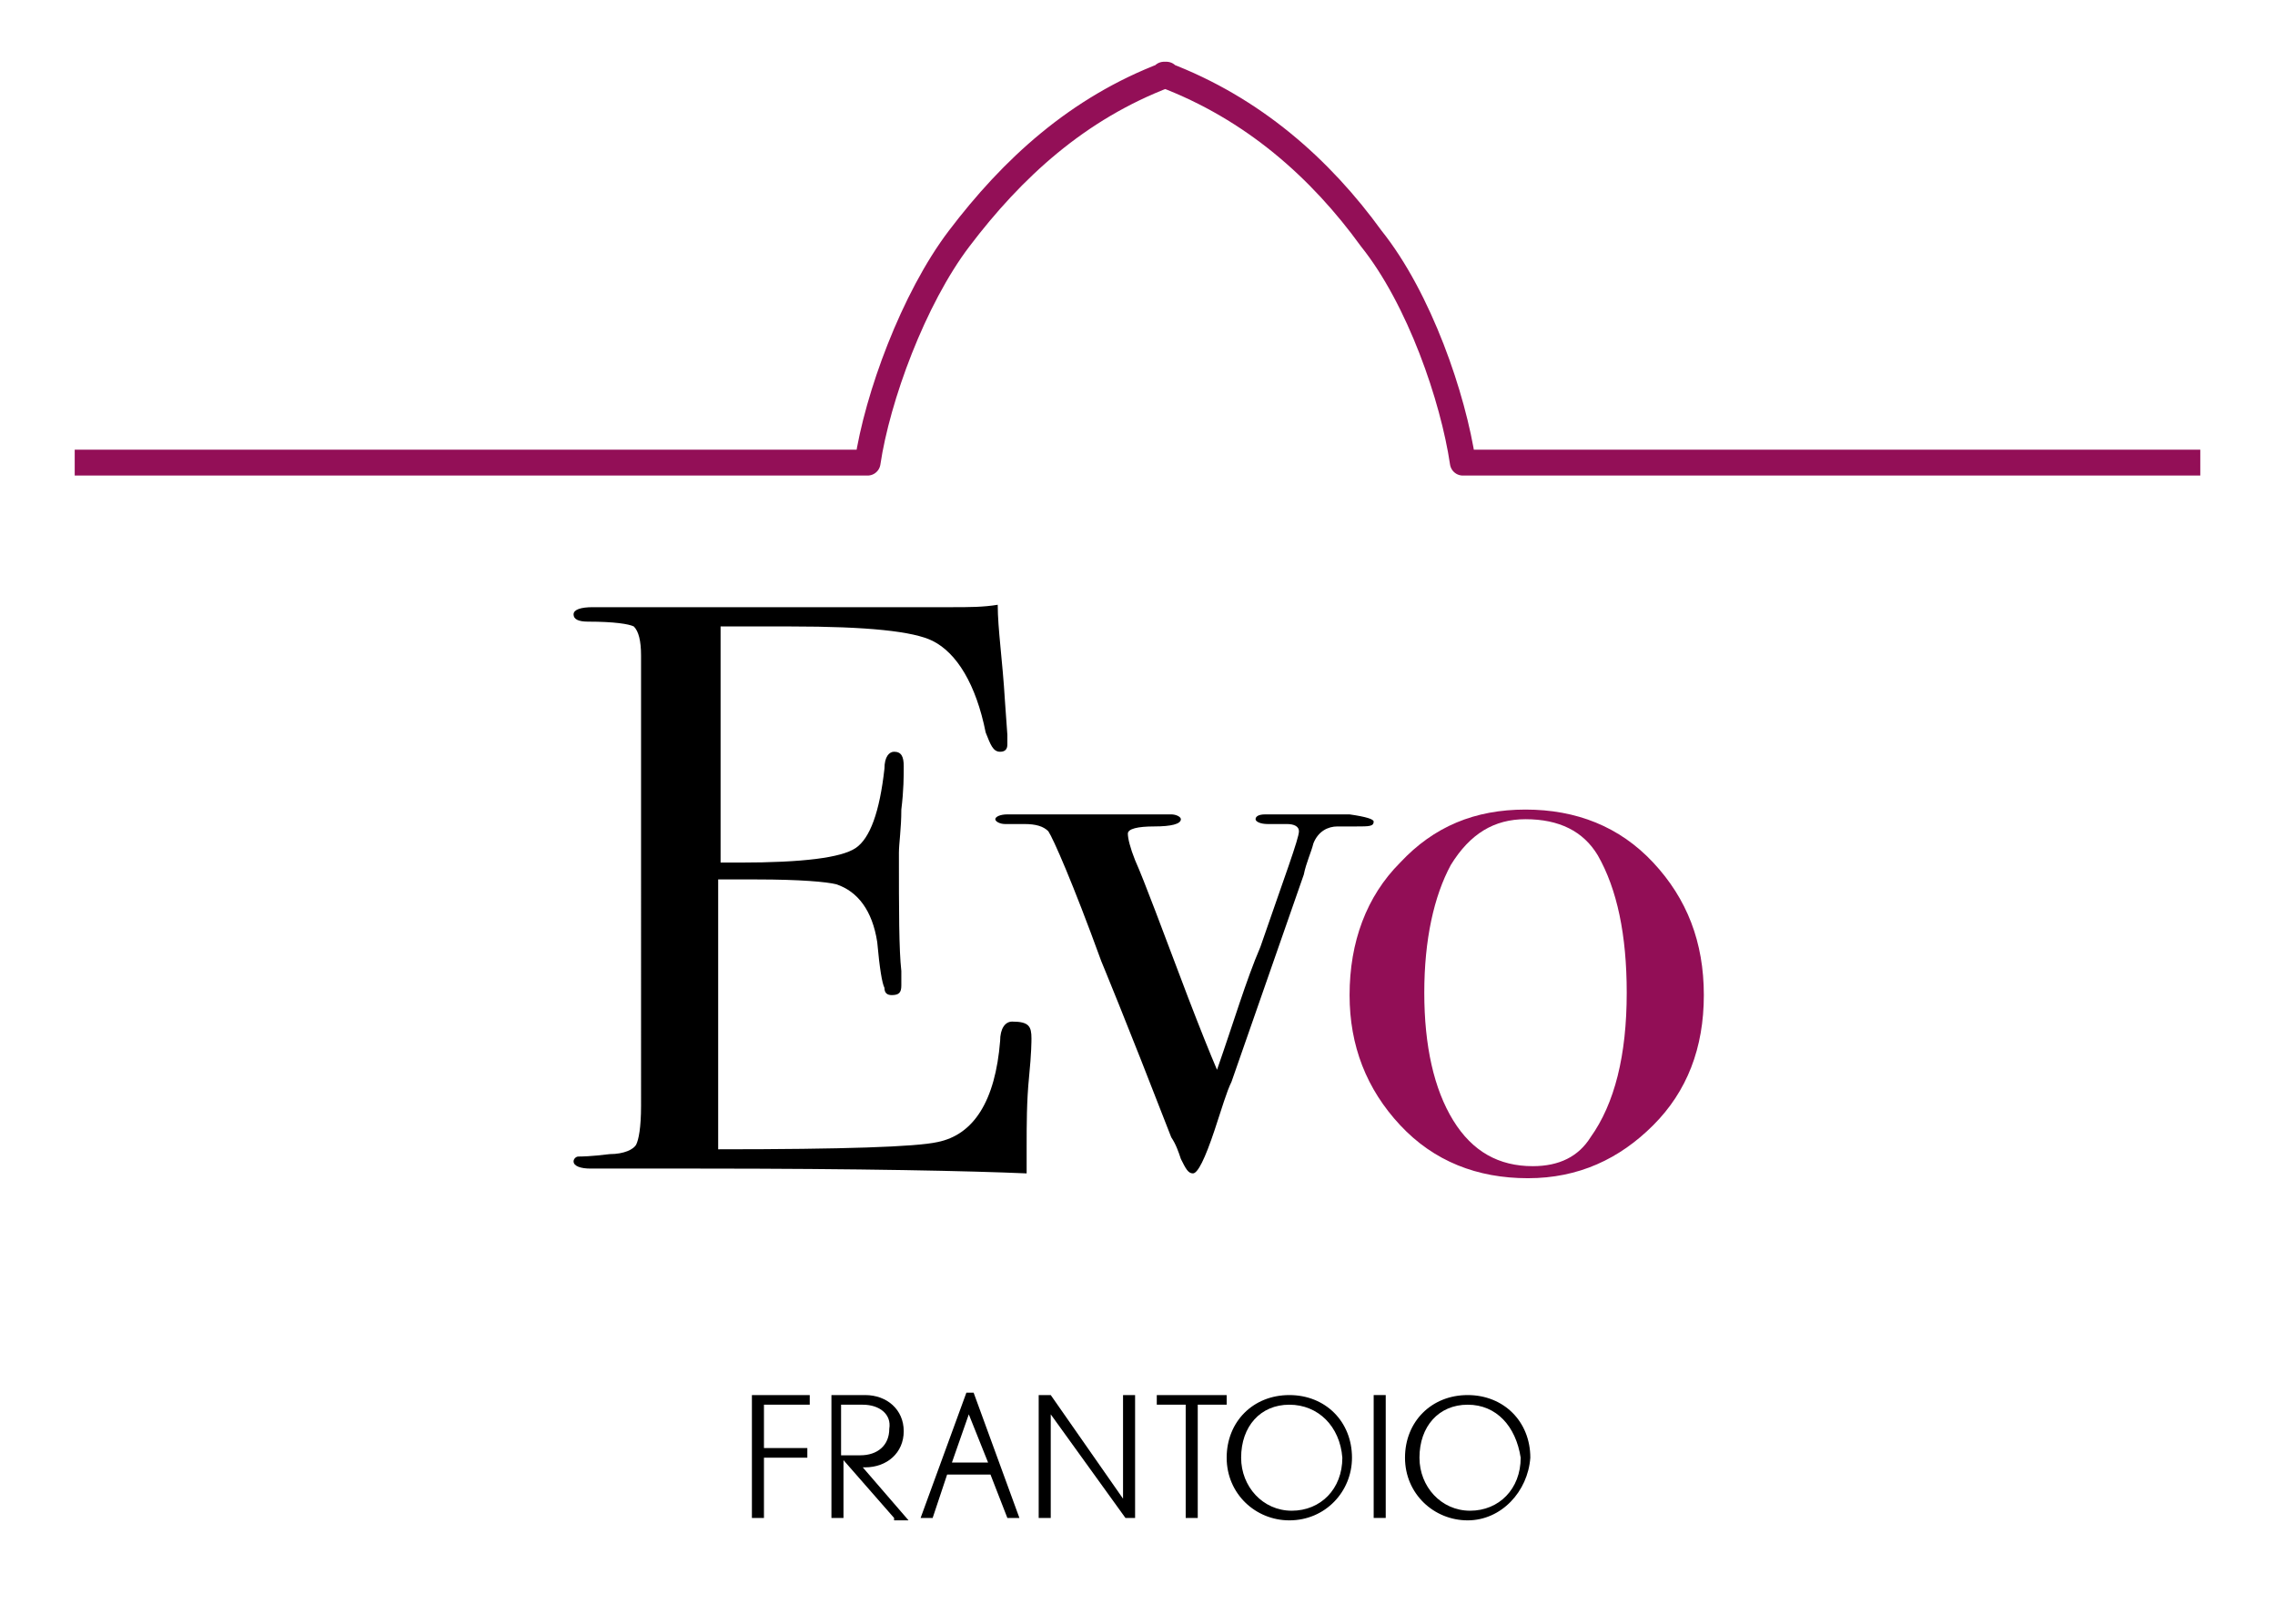 <?xml version="1.0" encoding="utf-8"?>
<!-- Generator: Adobe Illustrator 22.0.1, SVG Export Plug-In . SVG Version: 6.00 Build 0)  -->
<svg version="1.1" id="Livello_1" xmlns="http://www.w3.org/2000/svg" xmlns:xlink="http://www.w3.org/1999/xlink" x="0px" y="0px"
	 viewBox="0 0 94.4 67.4" style="enable-background:new 0 0 94.4 67.4;" xml:space="preserve">
<style type="text/css">
	.st0{opacity:0.99;fill:none;stroke:#008A2E;stroke-width:1.193;stroke-linejoin:round;stroke-miterlimit:10;}
	.st1{opacity:0.99;fill:none;stroke:#008A2E;stroke-width:3;stroke-linejoin:round;stroke-miterlimit:10;}
	.st2{fill:#FFFFFF;}
	.st3{fill:#9C0E5C;}
	.st4{opacity:0.99;fill:none;stroke:#FFFFFF;stroke-width:1.329;stroke-linejoin:round;stroke-miterlimit:10;}
	.st5{opacity:0.99;fill:none;stroke:#008A2E;stroke-width:1.329;stroke-linejoin:round;stroke-miterlimit:10;}
	.st6{fill:none;stroke:#008A2E;stroke-width:2;stroke-miterlimit:10;}
	.st7{fill:#920E56;}
	.st8{opacity:0.99;fill:none;stroke:#920E56;stroke-width:1.074;stroke-linejoin:round;stroke-miterlimit:10;}
	.st9{opacity:0.99;fill:none;stroke:#008A2E;stroke-width:1.074;stroke-linejoin:round;stroke-miterlimit:10;}
	.st10{opacity:0.99;fill:none;stroke:#AD0D5F;stroke-width:1.074;stroke-linejoin:round;stroke-miterlimit:10;}
	.st11{opacity:0.99;fill:none;stroke:#FFFFFF;stroke-width:1.332;stroke-linejoin:round;stroke-miterlimit:10;}
	.st12{opacity:0.99;fill:none;stroke:#008A2E;stroke-width:1.332;stroke-linejoin:round;stroke-miterlimit:10;}
	.st13{opacity:0.99;fill:none;stroke:#920E56;stroke-width:1.032;stroke-linejoin:round;stroke-miterlimit:10;}
	.st14{opacity:0.99;fill:none;stroke:#008A2E;stroke-width:1.032;stroke-linejoin:round;stroke-miterlimit:10;}
	.st15{opacity:0.99;fill:none;stroke:#920E56;stroke-width:1.05;stroke-linejoin:round;stroke-miterlimit:10;}
	.st16{opacity:0.99;fill:none;stroke:#008A2E;stroke-width:1.05;stroke-linejoin:round;stroke-miterlimit:10;}
	.st17{opacity:0.99;fill:none;stroke:#008A2E;stroke-width:2.95;stroke-linejoin:round;stroke-miterlimit:10;}
	.st18{opacity:0.99;fill:none;stroke:#FFFFFF;stroke-width:2.95;stroke-linejoin:round;stroke-miterlimit:10;}
</style>
<g>
	<g>
		<path d="M42.8,43.1c0,0.1,0,0.6-0.1,1.6s-0.1,2-0.1,2.9v1.1c-2.3-0.1-6.8-0.2-13.7-0.2c-0.8,0-1.6,0-2.4,0c-0.8,0-1.3,0-1.6,0
			h-0.4c-0.4,0-0.7-0.1-0.7-0.3c0-0.1,0.1-0.2,0.2-0.2c0.1,0,0.5,0,1.3-0.1c0.6,0,1-0.2,1.1-0.4s0.2-0.7,0.2-1.6V27.2
			c0-0.6-0.1-1-0.3-1.2c-0.2-0.1-0.8-0.2-1.9-0.2c-0.4,0-0.6-0.1-0.6-0.3c0-0.2,0.3-0.3,0.8-0.3h6c0.2,0,1.5,0,4,0
			c2.4,0,4.1,0,4.9,0c0.7,0,1.3,0,1.9-0.1c0,1,0.2,2.3,0.3,4l0.1,1.4c0,0.1,0,0.3,0,0.4c0,0.2-0.1,0.3-0.3,0.3
			c-0.3,0-0.4-0.3-0.6-0.8c-0.4-2-1.2-3.3-2.2-3.8c-0.8-0.4-2.7-0.6-5.9-0.6h-2.9v9.8h0.8c2.6,0,4.2-0.2,4.8-0.6
			c0.6-0.4,1-1.5,1.2-3.3c0-0.5,0.2-0.7,0.4-0.7c0.3,0,0.4,0.2,0.4,0.6c0,0.4,0,1-0.1,1.8c0,0.8-0.1,1.4-0.1,1.8c0,2.4,0,4,0.1,4.9
			c0,0.2,0,0.4,0,0.6c0,0.3-0.1,0.4-0.4,0.4c-0.2,0-0.3-0.1-0.3-0.3c-0.1-0.2-0.2-0.8-0.3-1.9c-0.2-1.3-0.8-2.1-1.7-2.4
			c-0.4-0.1-1.5-0.2-3.3-0.2h-1.6v11.2c5.2,0,8.2-0.1,9.1-0.3c1.5-0.3,2.4-1.7,2.6-4.2c0-0.5,0.2-0.8,0.5-0.8
			C42.7,42.4,42.8,42.6,42.8,43.1z"/>
		<path d="M57,34.1c0,0.2-0.2,0.2-0.7,0.2c-0.2,0-0.4,0-0.6,0h-0.2c-0.4,0-0.8,0.2-1,0.7c-0.1,0.4-0.3,0.8-0.4,1.3l-3,8.6
			c-0.2,0.4-0.4,1.1-0.7,2c-0.4,1.2-0.7,1.8-0.9,1.8c-0.2,0-0.3-0.2-0.5-0.6c-0.1-0.3-0.2-0.6-0.4-0.9c-1.9-4.9-2.9-7.3-2.9-7.3
			c-1.2-3.3-2-5.1-2.2-5.4c-0.2-0.2-0.5-0.3-1-0.3h-0.8c-0.2,0-0.4-0.1-0.4-0.2s0.2-0.2,0.5-0.2h2.5c0.4,0,1.1,0,2.2,0
			c1.2,0,1.8,0,1.9,0h0.2c0.2,0,0.4,0.1,0.4,0.2c0,0.2-0.4,0.3-1.1,0.3c-0.7,0-1.1,0.1-1.1,0.3c0,0.2,0.1,0.6,0.3,1.1
			c0.4,0.9,1.1,2.8,2.2,5.7c0.5,1.3,0.9,2.3,1.2,3c0.7-2,1.2-3.7,1.8-5.1c1-2.9,1.6-4.5,1.6-4.8c0-0.2-0.2-0.3-0.5-0.3
			c-0.2,0-0.3,0-0.5,0h-0.3c-0.3,0-0.5-0.1-0.5-0.2c0-0.1,0.1-0.2,0.4-0.2h2.2H56C56.7,33.9,57,34,57,34.1z"/>
		<path class="st7" d="M70.7,41.3c0,2.2-0.7,4-2.1,5.4s-3.1,2.2-5.2,2.2c-2.1,0-3.9-0.7-5.3-2.2c-1.4-1.5-2.1-3.3-2.1-5.4
			c0-2.2,0.7-4.1,2.1-5.5c1.4-1.5,3.1-2.2,5.2-2.2c2.1,0,3.9,0.7,5.3,2.2S70.7,39.1,70.7,41.3z M67.5,41.2c0-2.4-0.4-4.3-1.2-5.7
			c-0.6-1-1.6-1.5-3-1.5c-1.3,0-2.3,0.6-3.1,1.9c-0.7,1.3-1.1,3.1-1.1,5.3c0,2.2,0.4,4,1.2,5.3c0.8,1.3,1.9,1.9,3.3,1.9
			c1.1,0,1.9-0.4,2.4-1.2C67,45.8,67.5,43.8,67.5,41.2z"/>
	</g>
	<g>
		<path d="M31.7,58.3v1.8h1.8v0.4h-1.8V63h-0.5v-5.1h2.4v0.4H31.7z"/>
		<path d="M37.1,63l-2.1-2.4V63h-0.5v-5.1h1.4c0.9,0,1.6,0.6,1.6,1.5c0,0.9-0.7,1.5-1.6,1.5h-0.1l1.9,2.2H37.1z M35.8,58.3h-0.9v2.1
			h0.8c0.7,0,1.2-0.4,1.2-1.1C37,58.7,36.5,58.3,35.8,58.3z"/>
		<path d="M41.8,63l-0.7-1.8h-1.8L38.7,63h-0.5l1.9-5.2h0.3l1.9,5.2H41.8z M40.2,58.7l-0.7,2H41L40.2,58.7z"/>
		<path d="M46.7,63l-3.1-4.3V63h-0.5v-5.1h0.5l3,4.3v-4.3h0.5V63H46.7z"/>
		<path d="M49.7,58.3V63h-0.5v-4.7H48v-0.4h2.9v0.4H49.7z"/>
		<path d="M53.5,63.1c-1.4,0-2.6-1.1-2.6-2.6c0-1.5,1.1-2.6,2.6-2.6c1.5,0,2.6,1.1,2.6,2.6C56.1,61.9,55,63.1,53.5,63.1z M53.5,58.3
			c-1.2,0-2,0.9-2,2.2c0,1.2,0.9,2.2,2.1,2.2s2.1-0.9,2.1-2.2C55.6,59.2,54.7,58.3,53.5,58.3z"/>
		<path d="M57,63v-5.1h0.5V63H57z"/>
		<path d="M60.9,63.1c-1.4,0-2.6-1.1-2.6-2.6c0-1.5,1.1-2.6,2.6-2.6c1.5,0,2.6,1.1,2.6,2.6C63.4,61.9,62.3,63.1,60.9,63.1z
			 M60.9,58.3c-1.2,0-2,0.9-2,2.2c0,1.2,0.9,2.2,2.1,2.2s2.1-0.9,2.1-2.2C62.9,59.2,62.1,58.3,60.9,58.3z"/>
	</g>
	<path class="st8" d="M91.3,19.2c-5.4,0-25.1,0-30.6,0c-0.4-2.7-1.8-6.8-3.8-9.3C54.8,7,52,4.5,48.3,3.1l0,0h0.1l0,0
		C44.7,4.5,42,7,39.8,9.9c-1.9,2.5-3.4,6.6-3.8,9.3c-5.4,0-27.5,0-32.9,0"/>
</g>
</svg>
